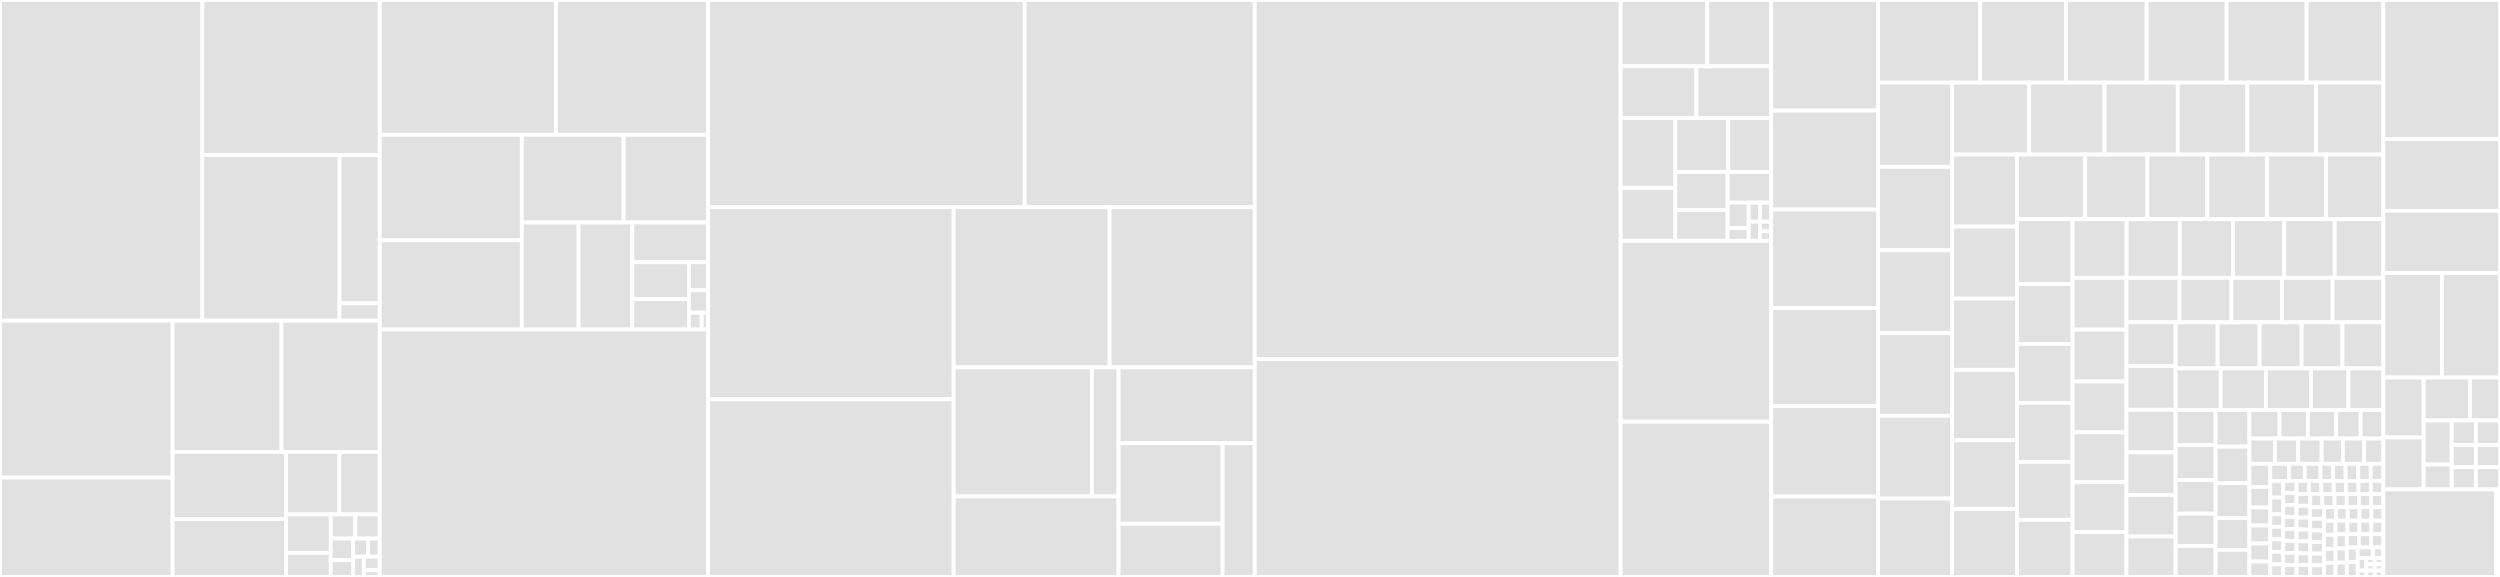 <svg baseProfile="full" width="650" height="150" viewBox="0 0 650 150" version="1.1"
xmlns="http://www.w3.org/2000/svg" xmlns:ev="http://www.w3.org/2001/xml-events"
xmlns:xlink="http://www.w3.org/1999/xlink">

<rect x="0" y="0" width="650" height="150" fill="#333333" stroke="none"/>

<style>rect.s{mask:url(#mask);}</style>
<defs>
  <pattern id="white" width="4" height="4" patternUnits="userSpaceOnUse" patternTransform="rotate(45)">
    <rect width="2" height="2" transform="translate(0,0)" fill="white"></rect>
  </pattern>
  <mask id="mask">
    <rect x="0" y="0" width="100%" height="100%" fill="url(#white)"></rect>
  </mask>
</defs>

<rect x="0" y="0" width="52.613" height="83.386" fill="#e1e1e1" stroke="white" stroke-width="1" class=" tooltipped" data-content="include/boost/multiprecision/detail/default_ops.hpp"><title>include/boost/multiprecision/detail/default_ops.hpp</title></rect>
<rect x="52.613" y="0" width="46.124" height="40.315" fill="#e1e1e1" stroke="white" stroke-width="1" class=" tooltipped" data-content="include/boost/multiprecision/detail/functions/trig.hpp"><title>include/boost/multiprecision/detail/functions/trig.hpp</title></rect>
<rect x="52.613" y="40.315" width="35.668" height="43.071" fill="#e1e1e1" stroke="white" stroke-width="1" class=" tooltipped" data-content="include/boost/multiprecision/detail/functions/pow.hpp"><title>include/boost/multiprecision/detail/functions/pow.hpp</title></rect>
<rect x="88.281" y="40.315" width="10.456" height="38.556" fill="#e1e1e1" stroke="white" stroke-width="1" class=" tooltipped" data-content="include/boost/multiprecision/detail/functions/constants.hpp"><title>include/boost/multiprecision/detail/functions/constants.hpp</title></rect>
<rect x="88.281" y="78.871" width="10.456" height="4.516" fill="#e1e1e1" stroke="white" stroke-width="1" class=" tooltipped" data-content="include/boost/multiprecision/detail/functions/trunc.hpp"><title>include/boost/multiprecision/detail/functions/trunc.hpp</title></rect>
<rect x="0" y="83.386" width="44.871" height="40.794" fill="#e1e1e1" stroke="white" stroke-width="1" class=" tooltipped" data-content="include/boost/multiprecision/detail/et_ops.hpp"><title>include/boost/multiprecision/detail/et_ops.hpp</title></rect>
<rect x="0" y="124.18" width="44.871" height="25.82" fill="#e1e1e1" stroke="white" stroke-width="1" class=" tooltipped" data-content="include/boost/multiprecision/detail/number_compare.hpp"><title>include/boost/multiprecision/detail/number_compare.hpp</title></rect>
<rect x="44.871" y="83.386" width="28.317" height="34.116" fill="#e1e1e1" stroke="white" stroke-width="1" class=" tooltipped" data-content="include/boost/multiprecision/detail/no_et_ops.hpp"><title>include/boost/multiprecision/detail/no_et_ops.hpp</title></rect>
<rect x="73.188" y="83.386" width="25.549" height="34.116" fill="#e1e1e1" stroke="white" stroke-width="1" class=" tooltipped" data-content="include/boost/multiprecision/detail/generic_interconvert.hpp"><title>include/boost/multiprecision/detail/generic_interconvert.hpp</title></rect>
<rect x="44.871" y="117.502" width="29.504" height="17.48" fill="#e1e1e1" stroke="white" stroke-width="1" class=" tooltipped" data-content="include/boost/multiprecision/detail/number_base.hpp"><title>include/boost/multiprecision/detail/number_base.hpp</title></rect>
<rect x="44.871" y="134.982" width="29.504" height="15.018" fill="#e1e1e1" stroke="white" stroke-width="1" class=" tooltipped" data-content="include/boost/multiprecision/detail/integer_ops.hpp"><title>include/boost/multiprecision/detail/integer_ops.hpp</title></rect>
<rect x="74.374" y="117.502" width="13.858" height="16.249" fill="#e1e1e1" stroke="white" stroke-width="1" class=" tooltipped" data-content="include/boost/multiprecision/detail/precision.hpp"><title>include/boost/multiprecision/detail/precision.hpp</title></rect>
<rect x="88.232" y="117.502" width="10.505" height="16.249" fill="#e1e1e1" stroke="white" stroke-width="1" class=" tooltipped" data-content="include/boost/multiprecision/detail/uniform_int_distribution.hpp"><title>include/boost/multiprecision/detail/uniform_int_distribution.hpp</title></rect>
<rect x="74.374" y="133.751" width="11.623" height="9.999" fill="#e1e1e1" stroke="white" stroke-width="1" class=" tooltipped" data-content="include/boost/multiprecision/detail/bitscan.hpp"><title>include/boost/multiprecision/detail/bitscan.hpp</title></rect>
<rect x="74.374" y="143.75" width="11.623" height="6.25" fill="#e1e1e1" stroke="white" stroke-width="1" class=" tooltipped" data-content="include/boost/multiprecision/detail/constexpr.hpp"><title>include/boost/multiprecision/detail/constexpr.hpp</title></rect>
<rect x="85.997" y="133.751" width="6.37" height="6.271" fill="#e1e1e1" stroke="white" stroke-width="1" class=" tooltipped" data-content="include/boost/multiprecision/detail/float_string_cvt.hpp"><title>include/boost/multiprecision/detail/float_string_cvt.hpp</title></rect>
<rect x="92.367" y="133.751" width="6.37" height="6.271" fill="#e1e1e1" stroke="white" stroke-width="1" class=" tooltipped" data-content="include/boost/multiprecision/detail/hash.hpp"><title>include/boost/multiprecision/detail/hash.hpp</title></rect>
<rect x="85.997" y="140.023" width="5.824" height="5.612" fill="#e1e1e1" stroke="white" stroke-width="1" class=" tooltipped" data-content="include/boost/multiprecision/detail/dynamic_array.hpp"><title>include/boost/multiprecision/detail/dynamic_array.hpp</title></rect>
<rect x="85.997" y="145.635" width="5.824" height="4.365" fill="#e1e1e1" stroke="white" stroke-width="1" class=" tooltipped" data-content="include/boost/multiprecision/detail/static_array.hpp"><title>include/boost/multiprecision/detail/static_array.hpp</title></rect>
<rect x="91.821" y="140.023" width="3.842" height="4.726" fill="#e1e1e1" stroke="white" stroke-width="1" class=" tooltipped" data-content="include/boost/multiprecision/detail/empty_value.hpp"><title>include/boost/multiprecision/detail/empty_value.hpp</title></rect>
<rect x="95.663" y="140.023" width="3.074" height="4.726" fill="#e1e1e1" stroke="white" stroke-width="1" class=" tooltipped" data-content="include/boost/multiprecision/detail/digits.hpp"><title>include/boost/multiprecision/detail/digits.hpp</title></rect>
<rect x="91.821" y="144.749" width="2.766" height="5.251" fill="#e1e1e1" stroke="white" stroke-width="1" class=" tooltipped" data-content="include/boost/multiprecision/detail/string_helpers.hpp"><title>include/boost/multiprecision/detail/string_helpers.hpp</title></rect>
<rect x="94.588" y="144.749" width="4.15" height="3.501" fill="#e1e1e1" stroke="white" stroke-width="1" class=" tooltipped" data-content="include/boost/multiprecision/detail/tables.hpp"><title>include/boost/multiprecision/detail/tables.hpp</title></rect>
<rect x="94.588" y="148.25" width="4.15" height="1.75" fill="#e1e1e1" stroke="white" stroke-width="1" class=" tooltipped" data-content="include/boost/multiprecision/detail/fpclassify.hpp"><title>include/boost/multiprecision/detail/fpclassify.hpp</title></rect>
<rect x="98.737" y="0" width="45.794" height="35.054" fill="#e1e1e1" stroke="white" stroke-width="1" class=" tooltipped" data-content="include/boost/multiprecision/cpp_int/misc.hpp"><title>include/boost/multiprecision/cpp_int/misc.hpp</title></rect>
<rect x="144.532" y="0" width="39.578" height="35.054" fill="#e1e1e1" stroke="white" stroke-width="1" class=" tooltipped" data-content="include/boost/multiprecision/cpp_int/bitwise.hpp"><title>include/boost/multiprecision/cpp_int/bitwise.hpp</title></rect>
<rect x="98.737" y="35.054" width="36.947" height="27.425" fill="#e1e1e1" stroke="white" stroke-width="1" class=" tooltipped" data-content="include/boost/multiprecision/cpp_int/divide.hpp"><title>include/boost/multiprecision/cpp_int/divide.hpp</title></rect>
<rect x="98.737" y="62.479" width="36.947" height="23.199" fill="#e1e1e1" stroke="white" stroke-width="1" class=" tooltipped" data-content="include/boost/multiprecision/cpp_int/multiply.hpp"><title>include/boost/multiprecision/cpp_int/multiply.hpp</title></rect>
<rect x="135.684" y="35.054" width="26.443" height="22.8" fill="#e1e1e1" stroke="white" stroke-width="1" class=" tooltipped" data-content="include/boost/multiprecision/cpp_int/add_unsigned.hpp"><title>include/boost/multiprecision/cpp_int/add_unsigned.hpp</title></rect>
<rect x="162.127" y="35.054" width="21.983" height="22.8" fill="#e1e1e1" stroke="white" stroke-width="1" class=" tooltipped" data-content="include/boost/multiprecision/cpp_int/add.hpp"><title>include/boost/multiprecision/cpp_int/add.hpp</title></rect>
<rect x="135.684" y="57.853" width="14.75" height="27.824" fill="#e1e1e1" stroke="white" stroke-width="1" class=" tooltipped" data-content="include/boost/multiprecision/cpp_int/import_export.hpp"><title>include/boost/multiprecision/cpp_int/import_export.hpp</title></rect>
<rect x="150.434" y="57.853" width="13.966" height="27.824" fill="#e1e1e1" stroke="white" stroke-width="1" class=" tooltipped" data-content="include/boost/multiprecision/cpp_int/comparison.hpp"><title>include/boost/multiprecision/cpp_int/comparison.hpp</title></rect>
<rect x="164.4" y="57.853" width="19.71" height="10.319" fill="#e1e1e1" stroke="white" stroke-width="1" class=" tooltipped" data-content="include/boost/multiprecision/cpp_int/serialize.hpp"><title>include/boost/multiprecision/cpp_int/serialize.hpp</title></rect>
<rect x="164.4" y="68.172" width="14.73" height="9.616" fill="#e1e1e1" stroke="white" stroke-width="1" class=" tooltipped" data-content="include/boost/multiprecision/cpp_int/checked.hpp"><title>include/boost/multiprecision/cpp_int/checked.hpp</title></rect>
<rect x="164.4" y="77.788" width="14.73" height="7.89" fill="#e1e1e1" stroke="white" stroke-width="1" class=" tooltipped" data-content="include/boost/multiprecision/cpp_int/limits.hpp"><title>include/boost/multiprecision/cpp_int/limits.hpp</title></rect>
<rect x="179.13" y="68.172" width="4.979" height="7.294" fill="#e1e1e1" stroke="white" stroke-width="1" class=" tooltipped" data-content="include/boost/multiprecision/cpp_int/cpp_int_config.hpp"><title>include/boost/multiprecision/cpp_int/cpp_int_config.hpp</title></rect>
<rect x="179.13" y="75.466" width="4.979" height="5.835" fill="#e1e1e1" stroke="white" stroke-width="1" class=" tooltipped" data-content="include/boost/multiprecision/cpp_int/intel_intrinsics.hpp"><title>include/boost/multiprecision/cpp_int/intel_intrinsics.hpp</title></rect>
<rect x="179.13" y="81.301" width="3.319" height="4.376" fill="#e1e1e1" stroke="white" stroke-width="1" class=" tooltipped" data-content="include/boost/multiprecision/cpp_int/literals.hpp"><title>include/boost/multiprecision/cpp_int/literals.hpp</title></rect>
<rect x="182.45" y="81.301" width="1.66" height="4.376" fill="#e1e1e1" stroke="white" stroke-width="1" class=" tooltipped" data-content="include/boost/multiprecision/cpp_int/value_pack.hpp"><title>include/boost/multiprecision/cpp_int/value_pack.hpp</title></rect>
<rect x="98.737" y="85.678" width="85.372" height="64.322" fill="#e1e1e1" stroke="white" stroke-width="1" class=" tooltipped" data-content="include/boost/multiprecision/gmp.hpp"><title>include/boost/multiprecision/gmp.hpp</title></rect>
<rect x="184.109" y="0" width="82.322" height="53.867" fill="#e1e1e1" stroke="white" stroke-width="1" class=" tooltipped" data-content="include/boost/multiprecision/cpp_dec_float.hpp"><title>include/boost/multiprecision/cpp_dec_float.hpp</title></rect>
<rect x="266.432" y="0" width="59.803" height="53.867" fill="#e1e1e1" stroke="white" stroke-width="1" class=" tooltipped" data-content="include/boost/multiprecision/cpp_int.hpp"><title>include/boost/multiprecision/cpp_int.hpp</title></rect>
<rect x="184.109" y="53.867" width="63.847" height="49.944" fill="#e1e1e1" stroke="white" stroke-width="1" class=" tooltipped" data-content="include/boost/multiprecision/cpp_bin_float.hpp"><title>include/boost/multiprecision/cpp_bin_float.hpp</title></rect>
<rect x="184.109" y="103.811" width="63.847" height="46.189" fill="#e1e1e1" stroke="white" stroke-width="1" class=" tooltipped" data-content="include/boost/multiprecision/number.hpp"><title>include/boost/multiprecision/number.hpp</title></rect>
<rect x="247.956" y="53.867" width="40.534" height="41.664" fill="#e1e1e1" stroke="white" stroke-width="1" class=" tooltipped" data-content="include/boost/multiprecision/rational_adaptor.hpp"><title>include/boost/multiprecision/rational_adaptor.hpp</title></rect>
<rect x="288.49" y="53.867" width="37.745" height="41.664" fill="#e1e1e1" stroke="white" stroke-width="1" class=" tooltipped" data-content="include/boost/multiprecision/complex_adaptor.hpp"><title>include/boost/multiprecision/complex_adaptor.hpp</title></rect>
<rect x="247.956" y="95.531" width="35.944" height="33.546" fill="#e1e1e1" stroke="white" stroke-width="1" class=" tooltipped" data-content="include/boost/multiprecision/cpp_bin_float/io.hpp"><title>include/boost/multiprecision/cpp_bin_float/io.hpp</title></rect>
<rect x="283.9" y="95.531" width="6.929" height="33.546" fill="#e1e1e1" stroke="white" stroke-width="1" class=" tooltipped" data-content="include/boost/multiprecision/cpp_bin_float/transcendental.hpp"><title>include/boost/multiprecision/cpp_bin_float/transcendental.hpp</title></rect>
<rect x="247.956" y="129.076" width="42.873" height="20.924" fill="#e1e1e1" stroke="white" stroke-width="1" class=" tooltipped" data-content="include/boost/multiprecision/logged_adaptor.hpp"><title>include/boost/multiprecision/logged_adaptor.hpp</title></rect>
<rect x="290.829" y="95.531" width="35.405" height="19.695" fill="#e1e1e1" stroke="white" stroke-width="1" class=" tooltipped" data-content="include/boost/multiprecision/debug_adaptor.hpp"><title>include/boost/multiprecision/debug_adaptor.hpp</title></rect>
<rect x="290.829" y="115.226" width="27.05" height="20.945" fill="#e1e1e1" stroke="white" stroke-width="1" class=" tooltipped" data-content="include/boost/multiprecision/integer.hpp"><title>include/boost/multiprecision/integer.hpp</title></rect>
<rect x="290.829" y="136.171" width="27.05" height="13.829" fill="#e1e1e1" stroke="white" stroke-width="1" class=" tooltipped" data-content="include/boost/multiprecision/concepts/mp_number_archetypes.hpp"><title>include/boost/multiprecision/concepts/mp_number_archetypes.hpp</title></rect>
<rect x="317.88" y="115.226" width="8.355" height="34.774" fill="#e1e1e1" stroke="white" stroke-width="1" class=" tooltipped" data-content="include/boost/multiprecision/miller_rabin.hpp"><title>include/boost/multiprecision/miller_rabin.hpp</title></rect>
<rect x="326.235" y="0" width="95.13" height="93.383" fill="#e1e1e1" stroke="white" stroke-width="1" class=" tooltipped" data-content="test/test_arithmetic.hpp"><title>test/test_arithmetic.hpp</title></rect>
<rect x="326.235" y="93.383" width="95.13" height="56.617" fill="#e1e1e1" stroke="white" stroke-width="1" class=" tooltipped" data-content="test/test_sf_import_c99.cpp"><title>test/test_sf_import_c99.cpp</title></rect>
<rect x="421.364" y="0" width="22.522" height="17.254" fill="#e1e1e1" stroke="white" stroke-width="1" class=" tooltipped" data-content="test/ublas_interop/test11.cpp"><title>test/ublas_interop/test11.cpp</title></rect>
<rect x="443.887" y="0" width="16.629" height="17.254" fill="#e1e1e1" stroke="white" stroke-width="1" class=" tooltipped" data-content="test/ublas_interop/test63.cpp"><title>test/ublas_interop/test63.cpp</title></rect>
<rect x="421.364" y="17.254" width="19.711" height="13.451" fill="#e1e1e1" stroke="white" stroke-width="1" class=" tooltipped" data-content="test/ublas_interop/test23.cpp"><title>test/ublas_interop/test23.cpp</title></rect>
<rect x="441.075" y="17.254" width="19.441" height="13.451" fill="#e1e1e1" stroke="white" stroke-width="1" class=" tooltipped" data-content="test/ublas_interop/test43.cpp"><title>test/ublas_interop/test43.cpp</title></rect>
<rect x="421.364" y="30.705" width="14.226" height="18.125" fill="#e1e1e1" stroke="white" stroke-width="1" class=" tooltipped" data-content="test/ublas_interop/test53.cpp"><title>test/ublas_interop/test53.cpp</title></rect>
<rect x="421.364" y="48.83" width="14.226" height="13.786" fill="#e1e1e1" stroke="white" stroke-width="1" class=" tooltipped" data-content="test/ublas_interop/test22.cpp"><title>test/ublas_interop/test22.cpp</title></rect>
<rect x="435.591" y="30.705" width="13.76" height="13.988" fill="#e1e1e1" stroke="white" stroke-width="1" class=" tooltipped" data-content="test/ublas_interop/test62.cpp"><title>test/ublas_interop/test62.cpp</title></rect>
<rect x="449.351" y="30.705" width="11.164" height="13.988" fill="#e1e1e1" stroke="white" stroke-width="1" class=" tooltipped" data-content="test/ublas_interop/test52.cpp"><title>test/ublas_interop/test52.cpp</title></rect>
<rect x="435.591" y="44.693" width="13.577" height="9.898" fill="#e1e1e1" stroke="white" stroke-width="1" class=" tooltipped" data-content="test/ublas_interop/test21.cpp"><title>test/ublas_interop/test21.cpp</title></rect>
<rect x="435.591" y="54.591" width="13.577" height="8.025" fill="#e1e1e1" stroke="white" stroke-width="1" class=" tooltipped" data-content="test/ublas_interop/common/init.hpp"><title>test/ublas_interop/common/init.hpp</title></rect>
<rect x="449.168" y="44.693" width="11.348" height="8.001" fill="#e1e1e1" stroke="white" stroke-width="1" class=" tooltipped" data-content="test/ublas_interop/test42.cpp"><title>test/ublas_interop/test42.cpp</title></rect>
<rect x="449.168" y="52.695" width="5.491" height="6.614" fill="#e1e1e1" stroke="white" stroke-width="1" class=" tooltipped" data-content="test/ublas_interop/test2.cpp"><title>test/ublas_interop/test2.cpp</title></rect>
<rect x="449.168" y="59.309" width="5.491" height="3.307" fill="#e1e1e1" stroke="white" stroke-width="1" class=" tooltipped" data-content="test/ublas_interop/test1.cpp"><title>test/ublas_interop/test1.cpp</title></rect>
<rect x="454.659" y="52.695" width="2.928" height="4.961" fill="#e1e1e1" stroke="white" stroke-width="1" class=" tooltipped" data-content="test/ublas_interop/test4.cpp"><title>test/ublas_interop/test4.cpp</title></rect>
<rect x="457.587" y="52.695" width="2.928" height="4.961" fill="#e1e1e1" stroke="white" stroke-width="1" class=" tooltipped" data-content="test/ublas_interop/test5.cpp"><title>test/ublas_interop/test5.cpp</title></rect>
<rect x="454.659" y="57.655" width="2.928" height="4.961" fill="#e1e1e1" stroke="white" stroke-width="1" class=" tooltipped" data-content="test/ublas_interop/test6.cpp"><title>test/ublas_interop/test6.cpp</title></rect>
<rect x="457.587" y="57.655" width="2.928" height="2.48" fill="#e1e1e1" stroke="white" stroke-width="1" class=" tooltipped" data-content="test/ublas_interop/test12.cpp"><title>test/ublas_interop/test12.cpp</title></rect>
<rect x="457.587" y="60.136" width="2.928" height="2.48" fill="#e1e1e1" stroke="white" stroke-width="1" class=" tooltipped" data-content="test/ublas_interop/test13.cpp"><title>test/ublas_interop/test13.cpp</title></rect>
<rect x="421.364" y="62.616" width="39.151" height="47.032" fill="#e1e1e1" stroke="white" stroke-width="1" class=" tooltipped" data-content="test/test_cpp_int.cpp"><title>test/test_cpp_int.cpp</title></rect>
<rect x="421.364" y="109.647" width="39.151" height="40.353" fill="#e1e1e1" stroke="white" stroke-width="1" class=" tooltipped" data-content="test/test_cpp_rational.cpp"><title>test/test_cpp_rational.cpp</title></rect>
<rect x="460.516" y="0" width="27.796" height="28.746" fill="#e1e1e1" stroke="white" stroke-width="1" class=" tooltipped" data-content="test/test_round.cpp"><title>test/test_round.cpp</title></rect>
<rect x="460.516" y="28.746" width="27.796" height="25.74" fill="#e1e1e1" stroke="white" stroke-width="1" class=" tooltipped" data-content="test/test_fpclassify.cpp"><title>test/test_fpclassify.cpp</title></rect>
<rect x="460.516" y="54.486" width="27.796" height="25.61" fill="#e1e1e1" stroke="white" stroke-width="1" class=" tooltipped" data-content="test/test_mixed.hpp"><title>test/test_mixed.hpp</title></rect>
<rect x="460.516" y="80.096" width="27.796" height="25.479" fill="#e1e1e1" stroke="white" stroke-width="1" class=" tooltipped" data-content="test/test_signed_zero.cpp"><title>test/test_signed_zero.cpp</title></rect>
<rect x="460.516" y="105.575" width="27.796" height="23.519" fill="#e1e1e1" stroke="white" stroke-width="1" class=" tooltipped" data-content="test/constexpr_arithmetric_test.hpp"><title>test/constexpr_arithmetric_test.hpp</title></rect>
<rect x="460.516" y="129.094" width="27.796" height="20.906" fill="#e1e1e1" stroke="white" stroke-width="1" class=" tooltipped" data-content="test/test_preserve_all_precision.cpp"><title>test/test_preserve_all_precision.cpp</title></rect>
<rect x="488.311" y="0" width="26.541" height="21.484" fill="#e1e1e1" stroke="white" stroke-width="1" class=" tooltipped" data-content="test/test_cpp_bin_float_conv.cpp"><title>test/test_cpp_bin_float_conv.cpp</title></rect>
<rect x="514.852" y="0" width="22.314" height="21.484" fill="#e1e1e1" stroke="white" stroke-width="1" class=" tooltipped" data-content="test/test_move.cpp"><title>test/test_move.cpp</title></rect>
<rect x="537.166" y="0" width="20.962" height="21.484" fill="#e1e1e1" stroke="white" stroke-width="1" class=" tooltipped" data-content="test/test_preserve_related_precision.cpp"><title>test/test_preserve_related_precision.cpp</title></rect>
<rect x="558.128" y="0" width="20.793" height="21.484" fill="#e1e1e1" stroke="white" stroke-width="1" class=" tooltipped" data-content="test/test_preserve_component_precision.cpp"><title>test/test_preserve_component_precision.cpp</title></rect>
<rect x="578.921" y="0" width="20.793" height="21.484" fill="#e1e1e1" stroke="white" stroke-width="1" class=" tooltipped" data-content="test/test_preserve_source_precision.cpp"><title>test/test_preserve_source_precision.cpp</title></rect>
<rect x="599.714" y="0" width="19.948" height="21.484" fill="#e1e1e1" stroke="white" stroke-width="1" class=" tooltipped" data-content="test/test_mixed_move_cpp_int.cpp"><title>test/test_mixed_move_cpp_int.cpp</title></rect>
<rect x="488.311" y="21.484" width="19.245" height="21.891" fill="#e1e1e1" stroke="white" stroke-width="1" class=" tooltipped" data-content="test/test_complex.cpp"><title>test/test_complex.cpp</title></rect>
<rect x="488.311" y="43.375" width="19.245" height="21.702" fill="#e1e1e1" stroke="white" stroke-width="1" class=" tooltipped" data-content="test/test_cpp_bin_float_io.cpp"><title>test/test_cpp_bin_float_io.cpp</title></rect>
<rect x="488.311" y="65.077" width="19.245" height="21.514" fill="#e1e1e1" stroke="white" stroke-width="1" class=" tooltipped" data-content="test/test_float_io.cpp"><title>test/test_float_io.cpp</title></rect>
<rect x="488.311" y="86.591" width="19.245" height="21.514" fill="#e1e1e1" stroke="white" stroke-width="1" class=" tooltipped" data-content="test/test_gmp_conversions.cpp"><title>test/test_gmp_conversions.cpp</title></rect>
<rect x="488.311" y="108.105" width="19.245" height="21.514" fill="#e1e1e1" stroke="white" stroke-width="1" class=" tooltipped" data-content="test/test_numeric_limits.cpp"><title>test/test_numeric_limits.cpp</title></rect>
<rect x="488.311" y="129.619" width="19.245" height="20.381" fill="#e1e1e1" stroke="white" stroke-width="1" class=" tooltipped" data-content="test/constexpr_test_cpp_int_5.cpp"><title>test/constexpr_test_cpp_int_5.cpp</title></rect>
<rect x="507.556" y="21.484" width="20.012" height="18.693" fill="#e1e1e1" stroke="white" stroke-width="1" class=" tooltipped" data-content="test/test_preserve_target_precision.cpp"><title>test/test_preserve_target_precision.cpp</title></rect>
<rect x="527.568" y="21.484" width="19.623" height="18.693" fill="#e1e1e1" stroke="white" stroke-width="1" class=" tooltipped" data-content="test/test_assume_uniform_precision.cpp"><title>test/test_assume_uniform_precision.cpp</title></rect>
<rect x="547.191" y="21.484" width="19.041" height="18.693" fill="#e1e1e1" stroke="white" stroke-width="1" class=" tooltipped" data-content="test/test_atan.cpp"><title>test/test_atan.cpp</title></rect>
<rect x="566.232" y="21.484" width="18.069" height="18.693" fill="#e1e1e1" stroke="white" stroke-width="1" class=" tooltipped" data-content="test/test_checked_cpp_int.cpp"><title>test/test_checked_cpp_int.cpp</title></rect>
<rect x="584.301" y="21.484" width="17.875" height="18.693" fill="#e1e1e1" stroke="white" stroke-width="1" class=" tooltipped" data-content="test/test_convert_from_cpp_int.cpp"><title>test/test_convert_from_cpp_int.cpp</title></rect>
<rect x="602.176" y="21.484" width="17.486" height="18.693" fill="#e1e1e1" stroke="white" stroke-width="1" class=" tooltipped" data-content="test/test_cos.cpp"><title>test/test_cos.cpp</title></rect>
<rect x="507.556" y="40.177" width="16.866" height="18.735" fill="#e1e1e1" stroke="white" stroke-width="1" class=" tooltipped" data-content="test/test_cpp_int_import_export.cpp"><title>test/test_cpp_int_import_export.cpp</title></rect>
<rect x="507.556" y="58.911" width="16.866" height="18.735" fill="#e1e1e1" stroke="white" stroke-width="1" class=" tooltipped" data-content="test/test_rat_float_interconv.cpp"><title>test/test_rat_float_interconv.cpp</title></rect>
<rect x="507.556" y="77.646" width="16.866" height="18.519" fill="#e1e1e1" stroke="white" stroke-width="1" class=" tooltipped" data-content="test/test_cpp_int_karatsuba.cpp"><title>test/test_cpp_int_karatsuba.cpp</title></rect>
<rect x="507.556" y="96.165" width="16.866" height="18.304" fill="#e1e1e1" stroke="white" stroke-width="1" class=" tooltipped" data-content="test/test_sin.cpp"><title>test/test_sin.cpp</title></rect>
<rect x="507.556" y="114.469" width="16.866" height="17.873" fill="#e1e1e1" stroke="white" stroke-width="1" class=" tooltipped" data-content="test/test_cpp_int_deserial.cpp"><title>test/test_cpp_int_deserial.cpp</title></rect>
<rect x="507.556" y="132.342" width="16.866" height="17.658" fill="#e1e1e1" stroke="white" stroke-width="1" class=" tooltipped" data-content="test/test_convert_from_cpp_rational.cpp"><title>test/test_convert_from_cpp_rational.cpp</title></rect>
<rect x="524.421" y="40.177" width="17.709" height="16.817" fill="#e1e1e1" stroke="white" stroke-width="1" class=" tooltipped" data-content="test/test_convert_from_gmp_rational.cpp"><title>test/test_convert_from_gmp_rational.cpp</title></rect>
<rect x="542.131" y="40.177" width="16.197" height="16.817" fill="#e1e1e1" stroke="white" stroke-width="1" class=" tooltipped" data-content="test/test_convert_from_mpz_int.cpp"><title>test/test_convert_from_mpz_int.cpp</title></rect>
<rect x="558.328" y="40.177" width="15.549" height="16.817" fill="#e1e1e1" stroke="white" stroke-width="1" class=" tooltipped" data-content="test/test_convert_from_cpp_bin_float.cpp"><title>test/test_convert_from_cpp_bin_float.cpp</title></rect>
<rect x="573.878" y="40.177" width="15.549" height="16.817" fill="#e1e1e1" stroke="white" stroke-width="1" class=" tooltipped" data-content="test/test_convert_from_cpp_dec_float.cpp"><title>test/test_convert_from_cpp_dec_float.cpp</title></rect>
<rect x="589.427" y="40.177" width="15.334" height="16.817" fill="#e1e1e1" stroke="white" stroke-width="1" class=" tooltipped" data-content="test/test_convert_from_mpf_float.cpp"><title>test/test_convert_from_mpf_float.cpp</title></rect>
<rect x="604.761" y="40.177" width="14.902" height="16.817" fill="#e1e1e1" stroke="white" stroke-width="1" class=" tooltipped" data-content="test/test_exp.cpp"><title>test/test_exp.cpp</title></rect>
<rect x="524.421" y="56.993" width="14.448" height="16.842" fill="#e1e1e1" stroke="white" stroke-width="1" class=" tooltipped" data-content="test/test_mpf_precisions.cpp"><title>test/test_mpf_precisions.cpp</title></rect>
<rect x="524.421" y="73.835" width="14.448" height="15.585" fill="#e1e1e1" stroke="white" stroke-width="1" class=" tooltipped" data-content="test/test_cpp_int_serial.cpp"><title>test/test_cpp_int_serial.cpp</title></rect>
<rect x="524.421" y="89.42" width="14.448" height="15.334" fill="#e1e1e1" stroke="white" stroke-width="1" class=" tooltipped" data-content="test/test_checked_mixed_cpp_int.cpp"><title>test/test_checked_mixed_cpp_int.cpp</title></rect>
<rect x="524.421" y="104.753" width="14.448" height="15.334" fill="#e1e1e1" stroke="white" stroke-width="1" class=" tooltipped" data-content="test/test_complex_signed_zero.cpp"><title>test/test_complex_signed_zero.cpp</title></rect>
<rect x="524.421" y="120.087" width="14.448" height="15.082" fill="#e1e1e1" stroke="white" stroke-width="1" class=" tooltipped" data-content="test/test_adapt_serial.cpp"><title>test/test_adapt_serial.cpp</title></rect>
<rect x="524.421" y="135.169" width="14.448" height="14.831" fill="#e1e1e1" stroke="white" stroke-width="1" class=" tooltipped" data-content="test/test_test.cpp"><title>test/test_test.cpp</title></rect>
<rect x="538.87" y="56.993" width="14.061" height="15.239" fill="#e1e1e1" stroke="white" stroke-width="1" class=" tooltipped" data-content="test/test_float_serial.hpp"><title>test/test_float_serial.hpp</title></rect>
<rect x="552.931" y="56.993" width="13.823" height="15.239" fill="#e1e1e1" stroke="white" stroke-width="1" class=" tooltipped" data-content="test/issue_13301.cpp"><title>test/issue_13301.cpp</title></rect>
<rect x="566.754" y="56.993" width="13.823" height="15.239" fill="#e1e1e1" stroke="white" stroke-width="1" class=" tooltipped" data-content="test/test_mixed_cpp_int.cpp"><title>test/test_mixed_cpp_int.cpp</title></rect>
<rect x="580.577" y="56.993" width="13.346" height="15.239" fill="#e1e1e1" stroke="white" stroke-width="1" class=" tooltipped" data-content="test/test.hpp"><title>test/test.hpp</title></rect>
<rect x="593.923" y="56.993" width="13.108" height="15.239" fill="#e1e1e1" stroke="white" stroke-width="1" class=" tooltipped" data-content="test/test_int_sqrt.cpp"><title>test/test_int_sqrt.cpp</title></rect>
<rect x="607.031" y="56.993" width="12.631" height="15.239" fill="#e1e1e1" stroke="white" stroke-width="1" class=" tooltipped" data-content="test/test_log.cpp"><title>test/test_log.cpp</title></rect>
<rect x="538.87" y="72.232" width="14.01" height="13.48" fill="#e1e1e1" stroke="white" stroke-width="1" class=" tooltipped" data-content="test/test_int_io.cpp"><title>test/test_int_io.cpp</title></rect>
<rect x="538.87" y="85.712" width="14.01" height="13.48" fill="#e1e1e1" stroke="white" stroke-width="1" class=" tooltipped" data-content="test/test_cpp_rat_serial.cpp"><title>test/test_cpp_rat_serial.cpp</title></rect>
<rect x="538.87" y="99.192" width="14.01" height="13.221" fill="#e1e1e1" stroke="white" stroke-width="1" class=" tooltipped" data-content="test/test_sinh.cpp"><title>test/test_sinh.cpp</title></rect>
<rect x="538.87" y="112.412" width="14.01" height="12.961" fill="#e1e1e1" stroke="white" stroke-width="1" class=" tooltipped" data-content="test/test_generic_conv.cpp"><title>test/test_generic_conv.cpp</title></rect>
<rect x="538.87" y="125.374" width="14.01" height="12.961" fill="#e1e1e1" stroke="white" stroke-width="1" class=" tooltipped" data-content="test/test_native_integer.cpp"><title>test/test_native_integer.cpp</title></rect>
<rect x="538.87" y="138.335" width="14.01" height="11.665" fill="#e1e1e1" stroke="white" stroke-width="1" class=" tooltipped" data-content="test/test_pow.cpp"><title>test/test_pow.cpp</title></rect>
<rect x="552.88" y="72.232" width="13.795" height="11.584" fill="#e1e1e1" stroke="white" stroke-width="1" class=" tooltipped" data-content="test/test_fixed_zero_precision_io.cpp"><title>test/test_fixed_zero_precision_io.cpp</title></rect>
<rect x="566.675" y="72.232" width="13.482" height="11.584" fill="#e1e1e1" stroke="white" stroke-width="1" class=" tooltipped" data-content="test/test_gcd.cpp"><title>test/test_gcd.cpp</title></rect>
<rect x="580.157" y="72.232" width="13.168" height="11.584" fill="#e1e1e1" stroke="white" stroke-width="1" class=" tooltipped" data-content="test/test_convert_cpp_int_2_float.cpp"><title>test/test_convert_cpp_int_2_float.cpp</title></rect>
<rect x="593.325" y="72.232" width="13.168" height="11.584" fill="#e1e1e1" stroke="white" stroke-width="1" class=" tooltipped" data-content="test/test_acos.cpp"><title>test/test_acos.cpp</title></rect>
<rect x="606.494" y="72.232" width="13.168" height="11.584" fill="#e1e1e1" stroke="white" stroke-width="1" class=" tooltipped" data-content="test/test_asin.cpp"><title>test/test_asin.cpp</title></rect>
<rect x="552.88" y="83.816" width="12.786" height="11.362" fill="#e1e1e1" stroke="white" stroke-width="1" class=" tooltipped" data-content="test/git_issue_175.cpp"><title>test/git_issue_175.cpp</title></rect>
<rect x="552.88" y="95.178" width="12.786" height="11.362" fill="#e1e1e1" stroke="white" stroke-width="1" class=" tooltipped" data-content="test/git_issue_576.cpp"><title>test/git_issue_576.cpp</title></rect>
<rect x="552.88" y="106.54" width="12.786" height="11.078" fill="#e1e1e1" stroke="white" stroke-width="1" class=" tooltipped" data-content="test/git_issue_624.cpp"><title>test/git_issue_624.cpp</title></rect>
<rect x="552.88" y="117.618" width="12.786" height="11.078" fill="#e1e1e1" stroke="white" stroke-width="1" class=" tooltipped" data-content="test/test_cpp_int_conv.cpp"><title>test/test_cpp_int_conv.cpp</title></rect>
<rect x="552.88" y="128.696" width="12.786" height="10.794" fill="#e1e1e1" stroke="white" stroke-width="1" class=" tooltipped" data-content="test/test_rational_io.cpp"><title>test/test_rational_io.cpp</title></rect>
<rect x="552.88" y="139.49" width="12.786" height="10.51" fill="#e1e1e1" stroke="white" stroke-width="1" class=" tooltipped" data-content="test/test_trailing_io_delim.cpp"><title>test/test_trailing_io_delim.cpp</title></rect>
<rect x="565.666" y="83.816" width="10.921" height="11.972" fill="#e1e1e1" stroke="white" stroke-width="1" class=" tooltipped" data-content="test/test_cosh.cpp"><title>test/test_cosh.cpp</title></rect>
<rect x="576.586" y="83.816" width="10.921" height="11.972" fill="#e1e1e1" stroke="white" stroke-width="1" class=" tooltipped" data-content="test/test_roots_10k_digits.cpp"><title>test/test_roots_10k_digits.cpp</title></rect>
<rect x="587.507" y="83.816" width="10.921" height="11.972" fill="#e1e1e1" stroke="white" stroke-width="1" class=" tooltipped" data-content="test/test_tan.cpp"><title>test/test_tan.cpp</title></rect>
<rect x="598.428" y="83.816" width="10.617" height="11.972" fill="#e1e1e1" stroke="white" stroke-width="1" class=" tooltipped" data-content="test/test_sqrt.cpp"><title>test/test_sqrt.cpp</title></rect>
<rect x="609.045" y="83.816" width="10.617" height="11.972" fill="#e1e1e1" stroke="white" stroke-width="1" class=" tooltipped" data-content="test/constexpr_test_cpp_int.cpp"><title>test/constexpr_test_cpp_int.cpp</title></rect>
<rect x="565.666" y="95.788" width="11.738" height="10.829" fill="#e1e1e1" stroke="white" stroke-width="1" class=" tooltipped" data-content="test/constexpr_test_cpp_int_2.cpp"><title>test/constexpr_test_cpp_int_2.cpp</title></rect>
<rect x="577.404" y="95.788" width="11.738" height="10.829" fill="#e1e1e1" stroke="white" stroke-width="1" class=" tooltipped" data-content="test/constexpr_test_cpp_int_3.cpp"><title>test/constexpr_test_cpp_int_3.cpp</title></rect>
<rect x="589.142" y="95.788" width="11.738" height="10.829" fill="#e1e1e1" stroke="white" stroke-width="1" class=" tooltipped" data-content="test/constexpr_test_cpp_int_4.cpp"><title>test/constexpr_test_cpp_int_4.cpp</title></rect>
<rect x="600.881" y="95.788" width="9.726" height="10.829" fill="#e1e1e1" stroke="white" stroke-width="1" class=" tooltipped" data-content="test/test_tanh.cpp"><title>test/test_tanh.cpp</title></rect>
<rect x="610.607" y="95.788" width="9.055" height="10.829" fill="#e1e1e1" stroke="white" stroke-width="1" class=" tooltipped" data-content="test/test_unchecked_cpp_int.cpp"><title>test/test_unchecked_cpp_int.cpp</title></rect>
<rect x="565.666" y="106.617" width="10.381" height="9.096" fill="#e1e1e1" stroke="white" stroke-width="1" class=" tooltipped" data-content="test/test_cpp_int_left_shift.cpp"><title>test/test_cpp_int_left_shift.cpp</title></rect>
<rect x="565.666" y="115.713" width="10.381" height="9.096" fill="#e1e1e1" stroke="white" stroke-width="1" class=" tooltipped" data-content="test/git_issue_626.cpp"><title>test/git_issue_626.cpp</title></rect>
<rect x="565.666" y="124.81" width="10.381" height="8.747" fill="#e1e1e1" stroke="white" stroke-width="1" class=" tooltipped" data-content="test/git_issue_604.cpp"><title>test/git_issue_604.cpp</title></rect>
<rect x="565.666" y="133.556" width="10.381" height="8.397" fill="#e1e1e1" stroke="white" stroke-width="1" class=" tooltipped" data-content="test/test_hash.cpp"><title>test/test_hash.cpp</title></rect>
<rect x="565.666" y="141.953" width="10.381" height="8.047" fill="#e1e1e1" stroke="white" stroke-width="1" class=" tooltipped" data-content="test/bug12039.cpp"><title>test/bug12039.cpp</title></rect>
<rect x="576.046" y="106.617" width="8.79" height="9.503" fill="#e1e1e1" stroke="white" stroke-width="1" class=" tooltipped" data-content="test/git_issue_277.cpp"><title>test/git_issue_277.cpp</title></rect>
<rect x="576.046" y="116.12" width="8.79" height="9.503" fill="#e1e1e1" stroke="white" stroke-width="1" class=" tooltipped" data-content="test/test_miller_rabin.cpp"><title>test/test_miller_rabin.cpp</title></rect>
<rect x="576.046" y="125.623" width="8.79" height="9.09" fill="#e1e1e1" stroke="white" stroke-width="1" class=" tooltipped" data-content="test/issue_13148.cpp"><title>test/issue_13148.cpp</title></rect>
<rect x="576.046" y="134.713" width="8.79" height="8.263" fill="#e1e1e1" stroke="white" stroke-width="1" class=" tooltipped" data-content="test/git_issue_313.cpp"><title>test/git_issue_313.cpp</title></rect>
<rect x="576.046" y="142.976" width="8.79" height="7.024" fill="#e1e1e1" stroke="white" stroke-width="1" class=" tooltipped" data-content="test/test_constants.cpp"><title>test/test_constants.cpp</title></rect>
<rect x="584.837" y="106.617" width="7.848" height="7.404" fill="#e1e1e1" stroke="white" stroke-width="1" class=" tooltipped" data-content="test/test_cpp_dec_float_round.cpp"><title>test/test_cpp_dec_float_round.cpp</title></rect>
<rect x="592.685" y="106.617" width="7.358" height="7.404" fill="#e1e1e1" stroke="white" stroke-width="1" class=" tooltipped" data-content="test/git_issue_426.cpp"><title>test/git_issue_426.cpp</title></rect>
<rect x="600.042" y="106.617" width="7.358" height="7.404" fill="#e1e1e1" stroke="white" stroke-width="1" class=" tooltipped" data-content="test/git_issue_488.cpp"><title>test/git_issue_488.cpp</title></rect>
<rect x="607.4" y="106.617" width="6.377" height="7.404" fill="#e1e1e1" stroke="white" stroke-width="1" class=" tooltipped" data-content="test/test_mixed_float.cpp"><title>test/test_mixed_float.cpp</title></rect>
<rect x="613.776" y="106.617" width="5.886" height="7.404" fill="#e1e1e1" stroke="white" stroke-width="1" class=" tooltipped" data-content="test/test_cpp_bin_float_tgamma.cpp"><title>test/test_cpp_bin_float_tgamma.cpp</title></rect>
<rect x="584.837" y="114.021" width="6.633" height="6.57" fill="#e1e1e1" stroke="white" stroke-width="1" class=" tooltipped" data-content="test/test_cpp_dec_float_tgamma.cpp"><title>test/test_cpp_dec_float_tgamma.cpp</title></rect>
<rect x="591.47" y="114.021" width="6.081" height="6.57" fill="#e1e1e1" stroke="white" stroke-width="1" class=" tooltipped" data-content="test/git_issue_370.cpp"><title>test/git_issue_370.cpp</title></rect>
<rect x="597.551" y="114.021" width="6.081" height="6.57" fill="#e1e1e1" stroke="white" stroke-width="1" class=" tooltipped" data-content="test/logged_adaptor_cpp_output_test.cpp"><title>test/logged_adaptor_cpp_output_test.cpp</title></rect>
<rect x="603.631" y="114.021" width="5.528" height="6.57" fill="#e1e1e1" stroke="white" stroke-width="1" class=" tooltipped" data-content="test/git_issue_540.cpp"><title>test/git_issue_540.cpp</title></rect>
<rect x="609.159" y="114.021" width="5.528" height="6.57" fill="#e1e1e1" stroke="white" stroke-width="1" class=" tooltipped" data-content="test/test_mixed_cpp_bin_float.cpp"><title>test/test_mixed_cpp_bin_float.cpp</title></rect>
<rect x="614.687" y="114.021" width="4.975" height="6.57" fill="#e1e1e1" stroke="white" stroke-width="1" class=" tooltipped" data-content="test/test_mixed_cpp_dec_float.cpp"><title>test/test_mixed_cpp_dec_float.cpp</title></rect>
<rect x="584.837" y="120.591" width="5.434" height="6.015" fill="#e1e1e1" stroke="white" stroke-width="1" class=" tooltipped" data-content="test/test_mixed_mpf_float.cpp"><title>test/test_mixed_mpf_float.cpp</title></rect>
<rect x="584.837" y="126.607" width="5.434" height="5.347" fill="#e1e1e1" stroke="white" stroke-width="1" class=" tooltipped" data-content="test/git_issue_506.cpp"><title>test/git_issue_506.cpp</title></rect>
<rect x="584.837" y="131.954" width="5.434" height="4.679" fill="#e1e1e1" stroke="white" stroke-width="1" class=" tooltipped" data-content="test/git_issue_167.cpp"><title>test/git_issue_167.cpp</title></rect>
<rect x="584.837" y="136.632" width="5.434" height="4.679" fill="#e1e1e1" stroke="white" stroke-width="1" class=" tooltipped" data-content="test/git_issue_573.cpp"><title>test/git_issue_573.cpp</title></rect>
<rect x="584.837" y="141.311" width="5.434" height="4.679" fill="#e1e1e1" stroke="white" stroke-width="1" class=" tooltipped" data-content="test/test_optional_compat.cpp"><title>test/test_optional_compat.cpp</title></rect>
<rect x="584.837" y="145.99" width="5.434" height="4.01" fill="#e1e1e1" stroke="white" stroke-width="1" class=" tooltipped" data-content="test/git_issue_526.cpp"><title>test/git_issue_526.cpp</title></rect>
<rect x="590.27" y="120.591" width="4.899" height="4.448" fill="#e1e1e1" stroke="white" stroke-width="1" class=" tooltipped" data-content="test/test_float_conversions.cpp"><title>test/test_float_conversions.cpp</title></rect>
<rect x="595.169" y="120.591" width="4.082" height="4.448" fill="#e1e1e1" stroke="white" stroke-width="1" class=" tooltipped" data-content="test/git_issue_509.cpp"><title>test/git_issue_509.cpp</title></rect>
<rect x="599.251" y="120.591" width="4.082" height="4.448" fill="#e1e1e1" stroke="white" stroke-width="1" class=" tooltipped" data-content="test/test_arithmetic_mpf.cpp"><title>test/test_arithmetic_mpf.cpp</title></rect>
<rect x="603.333" y="120.591" width="3.266" height="4.448" fill="#e1e1e1" stroke="white" stroke-width="1" class=" tooltipped" data-content="test/timer.hpp"><title>test/timer.hpp</title></rect>
<rect x="606.599" y="120.591" width="3.266" height="4.448" fill="#e1e1e1" stroke="white" stroke-width="1" class=" tooltipped" data-content="test/constexpr_test_cpp_int_7.cpp"><title>test/constexpr_test_cpp_int_7.cpp</title></rect>
<rect x="609.865" y="120.591" width="3.266" height="4.448" fill="#e1e1e1" stroke="white" stroke-width="1" class=" tooltipped" data-content="test/test_cpp_bin_float_serial.cpp"><title>test/test_cpp_bin_float_serial.cpp</title></rect>
<rect x="613.131" y="120.591" width="3.266" height="4.448" fill="#e1e1e1" stroke="white" stroke-width="1" class=" tooltipped" data-content="test/test_cpp_dec_float_serial.cpp"><title>test/test_cpp_dec_float_serial.cpp</title></rect>
<rect x="616.396" y="120.591" width="3.266" height="4.448" fill="#e1e1e1" stroke="white" stroke-width="1" class=" tooltipped" data-content="test/test_arithmetic_complex_adaptor.cpp"><title>test/test_arithmetic_complex_adaptor.cpp</title></rect>
<rect x="590.27" y="125.04" width="3.347" height="4.341" fill="#e1e1e1" stroke="white" stroke-width="1" class=" tooltipped" data-content="test/test_arithmetic_complex_adaptor_2.cpp"><title>test/test_arithmetic_complex_adaptor_2.cpp</title></rect>
<rect x="590.27" y="129.381" width="3.347" height="4.341" fill="#e1e1e1" stroke="white" stroke-width="1" class=" tooltipped" data-content="test/test_arithmetic_cpp_bin_float_6.cpp"><title>test/test_arithmetic_cpp_bin_float_6.cpp</title></rect>
<rect x="590.27" y="133.722" width="3.347" height="3.256" fill="#e1e1e1" stroke="white" stroke-width="1" class=" tooltipped" data-content="test/constexpr_test_cpp_int_6.cpp"><title>test/constexpr_test_cpp_int_6.cpp</title></rect>
<rect x="590.27" y="136.977" width="3.347" height="3.256" fill="#e1e1e1" stroke="white" stroke-width="1" class=" tooltipped" data-content="test/test_arithmetic_ab_1.cpp"><title>test/test_arithmetic_ab_1.cpp</title></rect>
<rect x="590.27" y="140.233" width="3.347" height="3.256" fill="#e1e1e1" stroke="white" stroke-width="1" class=" tooltipped" data-content="test/test_arithmetic_ab_2.cpp"><title>test/test_arithmetic_ab_2.cpp</title></rect>
<rect x="590.27" y="143.489" width="3.347" height="3.256" fill="#e1e1e1" stroke="white" stroke-width="1" class=" tooltipped" data-content="test/test_arithmetic_ab_3.cpp"><title>test/test_arithmetic_ab_3.cpp</title></rect>
<rect x="590.27" y="146.744" width="3.347" height="3.256" fill="#e1e1e1" stroke="white" stroke-width="1" class=" tooltipped" data-content="test/test_arithmetic_backend_concept.cpp"><title>test/test_arithmetic_backend_concept.cpp</title></rect>
<rect x="593.617" y="125.04" width="3.492" height="3.12" fill="#e1e1e1" stroke="white" stroke-width="1" class=" tooltipped" data-content="test/test_arithmetic_cpp_bin_float_1.cpp"><title>test/test_arithmetic_cpp_bin_float_1.cpp</title></rect>
<rect x="593.617" y="128.16" width="3.492" height="3.12" fill="#e1e1e1" stroke="white" stroke-width="1" class=" tooltipped" data-content="test/test_arithmetic_cpp_bin_float_2.cpp"><title>test/test_arithmetic_cpp_bin_float_2.cpp</title></rect>
<rect x="593.617" y="131.28" width="3.492" height="3.12" fill="#e1e1e1" stroke="white" stroke-width="1" class=" tooltipped" data-content="test/test_arithmetic_cpp_bin_float_2m.cpp"><title>test/test_arithmetic_cpp_bin_float_2m.cpp</title></rect>
<rect x="593.617" y="134.4" width="3.492" height="3.12" fill="#e1e1e1" stroke="white" stroke-width="1" class=" tooltipped" data-content="test/test_arithmetic_cpp_bin_float_3.cpp"><title>test/test_arithmetic_cpp_bin_float_3.cpp</title></rect>
<rect x="593.617" y="137.52" width="3.492" height="3.12" fill="#e1e1e1" stroke="white" stroke-width="1" class=" tooltipped" data-content="test/test_arithmetic_cpp_bin_float_4.cpp"><title>test/test_arithmetic_cpp_bin_float_4.cpp</title></rect>
<rect x="593.617" y="140.64" width="3.492" height="3.12" fill="#e1e1e1" stroke="white" stroke-width="1" class=" tooltipped" data-content="test/test_arithmetic_cpp_bin_float_5.cpp"><title>test/test_arithmetic_cpp_bin_float_5.cpp</title></rect>
<rect x="593.617" y="143.76" width="3.492" height="3.12" fill="#e1e1e1" stroke="white" stroke-width="1" class=" tooltipped" data-content="test/test_arithmetic_cpp_complex_dbg_adptr.cpp"><title>test/test_arithmetic_cpp_complex_dbg_adptr.cpp</title></rect>
<rect x="593.617" y="146.88" width="3.492" height="3.12" fill="#e1e1e1" stroke="white" stroke-width="1" class=" tooltipped" data-content="test/test_arithmetic_cpp_complex_logged_adptr.cpp"><title>test/test_arithmetic_cpp_complex_logged_adptr.cpp</title></rect>
<rect x="597.109" y="125.04" width="3.222" height="3.382" fill="#e1e1e1" stroke="white" stroke-width="1" class=" tooltipped" data-content="test/test_arithmetic_cpp_dec_float_1.cpp"><title>test/test_arithmetic_cpp_dec_float_1.cpp</title></rect>
<rect x="600.331" y="125.04" width="3.222" height="3.382" fill="#e1e1e1" stroke="white" stroke-width="1" class=" tooltipped" data-content="test/test_arithmetic_cpp_dec_float_2.cpp"><title>test/test_arithmetic_cpp_dec_float_2.cpp</title></rect>
<rect x="603.553" y="125.04" width="3.222" height="3.382" fill="#e1e1e1" stroke="white" stroke-width="1" class=" tooltipped" data-content="test/test_arithmetic_cpp_dec_float_3.cpp"><title>test/test_arithmetic_cpp_dec_float_3.cpp</title></rect>
<rect x="606.775" y="125.04" width="3.222" height="3.382" fill="#e1e1e1" stroke="white" stroke-width="1" class=" tooltipped" data-content="test/test_arithmetic_cpp_dec_float_3m.cpp"><title>test/test_arithmetic_cpp_dec_float_3m.cpp</title></rect>
<rect x="609.997" y="125.04" width="3.222" height="3.382" fill="#e1e1e1" stroke="white" stroke-width="1" class=" tooltipped" data-content="test/test_arithmetic_cpp_int_1.cpp"><title>test/test_arithmetic_cpp_int_1.cpp</title></rect>
<rect x="613.218" y="125.04" width="3.222" height="3.382" fill="#e1e1e1" stroke="white" stroke-width="1" class=" tooltipped" data-content="test/test_arithmetic_cpp_int_10.cpp"><title>test/test_arithmetic_cpp_int_10.cpp</title></rect>
<rect x="616.44" y="125.04" width="3.222" height="3.382" fill="#e1e1e1" stroke="white" stroke-width="1" class=" tooltipped" data-content="test/test_arithmetic_cpp_int_11.cpp"><title>test/test_arithmetic_cpp_int_11.cpp</title></rect>
<rect x="597.109" y="128.421" width="3.534" height="3.083" fill="#e1e1e1" stroke="white" stroke-width="1" class=" tooltipped" data-content="test/test_arithmetic_cpp_int_12.cpp"><title>test/test_arithmetic_cpp_int_12.cpp</title></rect>
<rect x="597.109" y="131.504" width="3.534" height="3.083" fill="#e1e1e1" stroke="white" stroke-width="1" class=" tooltipped" data-content="test/test_arithmetic_cpp_int_13.cpp"><title>test/test_arithmetic_cpp_int_13.cpp</title></rect>
<rect x="597.109" y="134.587" width="3.534" height="3.083" fill="#e1e1e1" stroke="white" stroke-width="1" class=" tooltipped" data-content="test/test_arithmetic_cpp_int_14.cpp"><title>test/test_arithmetic_cpp_int_14.cpp</title></rect>
<rect x="597.109" y="137.669" width="3.534" height="3.083" fill="#e1e1e1" stroke="white" stroke-width="1" class=" tooltipped" data-content="test/test_arithmetic_cpp_int_15.cpp"><title>test/test_arithmetic_cpp_int_15.cpp</title></rect>
<rect x="597.109" y="140.752" width="3.534" height="3.083" fill="#e1e1e1" stroke="white" stroke-width="1" class=" tooltipped" data-content="test/test_arithmetic_cpp_int_16.cpp"><title>test/test_arithmetic_cpp_int_16.cpp</title></rect>
<rect x="597.109" y="143.835" width="3.534" height="3.083" fill="#e1e1e1" stroke="white" stroke-width="1" class=" tooltipped" data-content="test/test_arithmetic_cpp_int_17.cpp"><title>test/test_arithmetic_cpp_int_17.cpp</title></rect>
<rect x="597.109" y="146.917" width="3.534" height="3.083" fill="#e1e1e1" stroke="white" stroke-width="1" class=" tooltipped" data-content="test/test_arithmetic_cpp_int_18.cpp"><title>test/test_arithmetic_cpp_int_18.cpp</title></rect>
<rect x="600.643" y="128.421" width="3.17" height="3.437" fill="#e1e1e1" stroke="white" stroke-width="1" class=" tooltipped" data-content="test/test_arithmetic_cpp_int_19.cpp"><title>test/test_arithmetic_cpp_int_19.cpp</title></rect>
<rect x="603.813" y="128.421" width="3.17" height="3.437" fill="#e1e1e1" stroke="white" stroke-width="1" class=" tooltipped" data-content="test/test_arithmetic_cpp_int_2.cpp"><title>test/test_arithmetic_cpp_int_2.cpp</title></rect>
<rect x="606.983" y="128.421" width="3.17" height="3.437" fill="#e1e1e1" stroke="white" stroke-width="1" class=" tooltipped" data-content="test/test_arithmetic_cpp_int_20.cpp"><title>test/test_arithmetic_cpp_int_20.cpp</title></rect>
<rect x="610.153" y="128.421" width="3.17" height="3.437" fill="#e1e1e1" stroke="white" stroke-width="1" class=" tooltipped" data-content="test/test_arithmetic_cpp_int_21.cpp"><title>test/test_arithmetic_cpp_int_21.cpp</title></rect>
<rect x="613.323" y="128.421" width="3.17" height="3.437" fill="#e1e1e1" stroke="white" stroke-width="1" class=" tooltipped" data-content="test/test_arithmetic_cpp_int_22.cpp"><title>test/test_arithmetic_cpp_int_22.cpp</title></rect>
<rect x="616.492" y="128.421" width="3.17" height="3.437" fill="#e1e1e1" stroke="white" stroke-width="1" class=" tooltipped" data-content="test/test_arithmetic_cpp_int_23.cpp"><title>test/test_arithmetic_cpp_int_23.cpp</title></rect>
<rect x="600.643" y="131.859" width="3.604" height="3.024" fill="#e1e1e1" stroke="white" stroke-width="1" class=" tooltipped" data-content="test/test_arithmetic_cpp_int_3.cpp"><title>test/test_arithmetic_cpp_int_3.cpp</title></rect>
<rect x="600.643" y="134.882" width="3.604" height="3.024" fill="#e1e1e1" stroke="white" stroke-width="1" class=" tooltipped" data-content="test/test_arithmetic_cpp_int_4.cpp"><title>test/test_arithmetic_cpp_int_4.cpp</title></rect>
<rect x="600.643" y="137.906" width="3.604" height="3.024" fill="#e1e1e1" stroke="white" stroke-width="1" class=" tooltipped" data-content="test/test_arithmetic_cpp_int_5.cpp"><title>test/test_arithmetic_cpp_int_5.cpp</title></rect>
<rect x="600.643" y="140.929" width="3.604" height="3.024" fill="#e1e1e1" stroke="white" stroke-width="1" class=" tooltipped" data-content="test/test_arithmetic_cpp_int_6.cpp"><title>test/test_arithmetic_cpp_int_6.cpp</title></rect>
<rect x="600.643" y="143.953" width="3.604" height="3.024" fill="#e1e1e1" stroke="white" stroke-width="1" class=" tooltipped" data-content="test/test_arithmetic_cpp_int_7.cpp"><title>test/test_arithmetic_cpp_int_7.cpp</title></rect>
<rect x="600.643" y="146.976" width="3.604" height="3.024" fill="#e1e1e1" stroke="white" stroke-width="1" class=" tooltipped" data-content="test/test_arithmetic_cpp_int_8.cpp"><title>test/test_arithmetic_cpp_int_8.cpp</title></rect>
<rect x="604.247" y="131.859" width="3.083" height="3.534" fill="#e1e1e1" stroke="white" stroke-width="1" class=" tooltipped" data-content="test/test_arithmetic_cpp_int_9.cpp"><title>test/test_arithmetic_cpp_int_9.cpp</title></rect>
<rect x="607.33" y="131.859" width="3.083" height="3.534" fill="#e1e1e1" stroke="white" stroke-width="1" class=" tooltipped" data-content="test/test_arithmetic_cpp_int_br.cpp"><title>test/test_arithmetic_cpp_int_br.cpp</title></rect>
<rect x="610.413" y="131.859" width="3.083" height="3.534" fill="#e1e1e1" stroke="white" stroke-width="1" class=" tooltipped" data-content="test/test_arithmetic_cpp_int_dbg_adptr.cpp"><title>test/test_arithmetic_cpp_int_dbg_adptr.cpp</title></rect>
<rect x="613.496" y="131.859" width="3.083" height="3.534" fill="#e1e1e1" stroke="white" stroke-width="1" class=" tooltipped" data-content="test/test_arithmetic_cpp_int_logged_adptr.cpp"><title>test/test_arithmetic_cpp_int_logged_adptr.cpp</title></rect>
<rect x="616.579" y="131.859" width="3.083" height="3.534" fill="#e1e1e1" stroke="white" stroke-width="1" class=" tooltipped" data-content="test/test_arithmetic_cpp_rat_dbg_adptr.cpp"><title>test/test_arithmetic_cpp_rat_dbg_adptr.cpp</title></rect>
<rect x="604.247" y="135.393" width="2.984" height="3.652" fill="#e1e1e1" stroke="white" stroke-width="1" class=" tooltipped" data-content="test/test_arithmetic_cpp_rat_logged_adptr.cpp"><title>test/test_arithmetic_cpp_rat_logged_adptr.cpp</title></rect>
<rect x="604.247" y="139.045" width="2.984" height="3.652" fill="#e1e1e1" stroke="white" stroke-width="1" class=" tooltipped" data-content="test/test_arithmetic_dbg_adptr1.cpp"><title>test/test_arithmetic_dbg_adptr1.cpp</title></rect>
<rect x="604.247" y="142.696" width="2.984" height="3.652" fill="#e1e1e1" stroke="white" stroke-width="1" class=" tooltipped" data-content="test/test_arithmetic_dbg_adptr1m.cpp"><title>test/test_arithmetic_dbg_adptr1m.cpp</title></rect>
<rect x="604.247" y="146.348" width="2.984" height="3.652" fill="#e1e1e1" stroke="white" stroke-width="1" class=" tooltipped" data-content="test/test_arithmetic_dbg_adptr2.cpp"><title>test/test_arithmetic_dbg_adptr2.cpp</title></rect>
<rect x="607.231" y="135.393" width="3.108" height="3.506" fill="#e1e1e1" stroke="white" stroke-width="1" class=" tooltipped" data-content="test/test_arithmetic_logged_1.cpp"><title>test/test_arithmetic_logged_1.cpp</title></rect>
<rect x="610.338" y="135.393" width="3.108" height="3.506" fill="#e1e1e1" stroke="white" stroke-width="1" class=" tooltipped" data-content="test/test_arithmetic_logged_2.cpp"><title>test/test_arithmetic_logged_2.cpp</title></rect>
<rect x="613.446" y="135.393" width="3.108" height="3.506" fill="#e1e1e1" stroke="white" stroke-width="1" class=" tooltipped" data-content="test/test_arithmetic_mpf_50.cpp"><title>test/test_arithmetic_mpf_50.cpp</title></rect>
<rect x="616.554" y="135.393" width="3.108" height="3.506" fill="#e1e1e1" stroke="white" stroke-width="1" class=" tooltipped" data-content="test/test_arithmetic_mpf_dbg_adptr.cpp"><title>test/test_arithmetic_mpf_dbg_adptr.cpp</title></rect>
<rect x="607.231" y="138.898" width="2.944" height="3.701" fill="#e1e1e1" stroke="white" stroke-width="1" class=" tooltipped" data-content="test/test_arithmetic_mpf_logged_adptr.cpp"><title>test/test_arithmetic_mpf_logged_adptr.cpp</title></rect>
<rect x="607.231" y="142.599" width="2.944" height="3.701" fill="#e1e1e1" stroke="white" stroke-width="1" class=" tooltipped" data-content="test/test_arithmetic_mpq.cpp"><title>test/test_arithmetic_mpq.cpp</title></rect>
<rect x="607.231" y="146.299" width="2.944" height="3.701" fill="#e1e1e1" stroke="white" stroke-width="1" class=" tooltipped" data-content="test/test_arithmetic_mpq_dbg_adptr.cpp"><title>test/test_arithmetic_mpq_dbg_adptr.cpp</title></rect>
<rect x="610.175" y="138.898" width="3.162" height="3.445" fill="#e1e1e1" stroke="white" stroke-width="1" class=" tooltipped" data-content="test/test_arithmetic_mpq_logged_adptr.cpp"><title>test/test_arithmetic_mpq_logged_adptr.cpp</title></rect>
<rect x="613.337" y="138.898" width="3.162" height="3.445" fill="#e1e1e1" stroke="white" stroke-width="1" class=" tooltipped" data-content="test/test_arithmetic_mpz.cpp"><title>test/test_arithmetic_mpz.cpp</title></rect>
<rect x="616.5" y="138.898" width="3.162" height="3.445" fill="#e1e1e1" stroke="white" stroke-width="1" class=" tooltipped" data-content="test/test_arithmetic_mpz_br.cpp"><title>test/test_arithmetic_mpz_br.cpp</title></rect>
<rect x="610.175" y="142.344" width="2.846" height="3.828" fill="#e1e1e1" stroke="white" stroke-width="1" class=" tooltipped" data-content="test/test_arithmetic_mpz_dbg_adptr.cpp"><title>test/test_arithmetic_mpz_dbg_adptr.cpp</title></rect>
<rect x="610.175" y="146.172" width="2.846" height="3.828" fill="#e1e1e1" stroke="white" stroke-width="1" class=" tooltipped" data-content="test/test_arithmetic_mpz_logged_adptr.cpp"><title>test/test_arithmetic_mpz_logged_adptr.cpp</title></rect>
<rect x="613.021" y="142.344" width="3.985" height="2.734" fill="#e1e1e1" stroke="white" stroke-width="1" class=" tooltipped" data-content="test/test_arithmetic_mpz_rat.cpp"><title>test/test_arithmetic_mpz_rat.cpp</title></rect>
<rect x="617.006" y="142.344" width="2.656" height="2.734" fill="#e1e1e1" stroke="white" stroke-width="1" class=" tooltipped" data-content="test/git_issue_248.cpp"><title>test/git_issue_248.cpp</title></rect>
<rect x="613.021" y="145.078" width="2.214" height="3.281" fill="#e1e1e1" stroke="white" stroke-width="1" class=" tooltipped" data-content="test/test_arithmetic_complex128.cpp"><title>test/test_arithmetic_complex128.cpp</title></rect>
<rect x="613.021" y="148.359" width="2.214" height="1.641" fill="#e1e1e1" stroke="white" stroke-width="1" class=" tooltipped" data-content="test/test_convert_from_float128.cpp"><title>test/test_convert_from_float128.cpp</title></rect>
<rect x="615.235" y="145.078" width="2.214" height="1.641" fill="#e1e1e1" stroke="white" stroke-width="1" class=" tooltipped" data-content="test/test_convert_from_mpfi_float.cpp"><title>test/test_convert_from_mpfi_float.cpp</title></rect>
<rect x="617.448" y="145.078" width="2.214" height="1.641" fill="#e1e1e1" stroke="white" stroke-width="1" class=" tooltipped" data-content="test/test_convert_from_mpfr_float.cpp"><title>test/test_convert_from_mpfr_float.cpp</title></rect>
<rect x="615.235" y="146.719" width="2.214" height="1.641" fill="#e1e1e1" stroke="white" stroke-width="1" class=" tooltipped" data-content="test/test_convert_from_tom_int.cpp"><title>test/test_convert_from_tom_int.cpp</title></rect>
<rect x="615.235" y="148.359" width="2.214" height="1.641" fill="#e1e1e1" stroke="white" stroke-width="1" class=" tooltipped" data-content="test/test_convert_from_tom_rational.cpp"><title>test/test_convert_from_tom_rational.cpp</title></rect>
<rect x="617.448" y="146.719" width="2.214" height="1.641" fill="#e1e1e1" stroke="white" stroke-width="1" class=" tooltipped" data-content="test/test_cpp_int_lit.cpp"><title>test/test_cpp_int_lit.cpp</title></rect>
<rect x="617.448" y="148.359" width="2.214" height="1.641" fill="#e1e1e1" stroke="white" stroke-width="1" class=" tooltipped" data-content="test/sincos.ipp"><title>test/sincos.ipp</title></rect>
<rect x="619.662" y="0" width="30.338" height="36.153" fill="#e1e1e1" stroke="white" stroke-width="1" class=" tooltipped" data-content="example/hypergeometric_luke_algorithms.cpp"><title>example/hypergeometric_luke_algorithms.cpp</title></rect>
<rect x="619.662" y="36.153" width="30.338" height="18.675" fill="#e1e1e1" stroke="white" stroke-width="1" class=" tooltipped" data-content="example/floating_point_examples.cpp"><title>example/floating_point_examples.cpp</title></rect>
<rect x="619.662" y="54.828" width="30.338" height="16.161" fill="#e1e1e1" stroke="white" stroke-width="1" class=" tooltipped" data-content="example/numeric_limits_snips.cpp"><title>example/numeric_limits_snips.cpp</title></rect>
<rect x="619.662" y="70.99" width="15.236" height="27.175" fill="#e1e1e1" stroke="white" stroke-width="1" class=" tooltipped" data-content="example/exercise_threading_log_agm.cpp"><title>example/exercise_threading_log_agm.cpp</title></rect>
<rect x="634.898" y="70.99" width="15.102" height="27.175" fill="#e1e1e1" stroke="white" stroke-width="1" class=" tooltipped" data-content="example/gauss_laguerre_quadrature.cpp"><title>example/gauss_laguerre_quadrature.cpp</title></rect>
<rect x="619.662" y="98.164" width="10.487" height="15.584" fill="#e1e1e1" stroke="white" stroke-width="1" class=" tooltipped" data-content="example/random_snips.cpp"><title>example/random_snips.cpp</title></rect>
<rect x="619.662" y="113.748" width="10.487" height="13.506" fill="#e1e1e1" stroke="white" stroke-width="1" class=" tooltipped" data-content="example/gmp_snips.cpp"><title>example/gmp_snips.cpp</title></rect>
<rect x="630.149" y="98.164" width="12.041" height="11.16" fill="#e1e1e1" stroke="white" stroke-width="1" class=" tooltipped" data-content="example/integer_examples.cpp"><title>example/integer_examples.cpp</title></rect>
<rect x="642.19" y="98.164" width="7.81" height="11.16" fill="#e1e1e1" stroke="white" stroke-width="1" class=" tooltipped" data-content="example/big_seventh.cpp"><title>example/big_seventh.cpp</title></rect>
<rect x="630.149" y="109.325" width="7.292" height="11.455" fill="#e1e1e1" stroke="white" stroke-width="1" class=" tooltipped" data-content="example/cpp_int_snips.cpp"><title>example/cpp_int_snips.cpp</title></rect>
<rect x="630.149" y="120.78" width="7.292" height="6.475" fill="#e1e1e1" stroke="white" stroke-width="1" class=" tooltipped" data-content="example/safe_prime.cpp"><title>example/safe_prime.cpp</title></rect>
<rect x="637.441" y="109.325" width="6.279" height="6.362" fill="#e1e1e1" stroke="white" stroke-width="1" class=" tooltipped" data-content="example/cpp_bin_float_import_export.cpp"><title>example/cpp_bin_float_import_export.cpp</title></rect>
<rect x="643.721" y="109.325" width="6.279" height="6.362" fill="#e1e1e1" stroke="white" stroke-width="1" class=" tooltipped" data-content="example/mixed_integer_arithmetic.cpp"><title>example/mixed_integer_arithmetic.cpp</title></rect>
<rect x="637.441" y="115.687" width="6.279" height="5.784" fill="#e1e1e1" stroke="white" stroke-width="1" class=" tooltipped" data-content="example/cpp_bin_float_snips.cpp"><title>example/cpp_bin_float_snips.cpp</title></rect>
<rect x="637.441" y="121.471" width="6.279" height="5.784" fill="#e1e1e1" stroke="white" stroke-width="1" class=" tooltipped" data-content="example/cpp_dec_float_snips.cpp"><title>example/cpp_dec_float_snips.cpp</title></rect>
<rect x="643.721" y="115.687" width="6.279" height="5.784" fill="#e1e1e1" stroke="white" stroke-width="1" class=" tooltipped" data-content="example/cpp_int_import_export.cpp"><title>example/cpp_int_import_export.cpp</title></rect>
<rect x="643.721" y="121.471" width="6.279" height="5.784" fill="#e1e1e1" stroke="white" stroke-width="1" class=" tooltipped" data-content="example/debug_adaptor_snips.cpp"><title>example/debug_adaptor_snips.cpp</title></rect>
<rect x="619.662" y="127.255" width="29.38" height="22.745" fill="#e1e1e1" stroke="white" stroke-width="1" class=" tooltipped" data-content="performance/arithmetic_backend.hpp"><title>performance/arithmetic_backend.hpp</title></rect>
<rect x="649.042" y="127.255" width="0.958" height="22.745" fill="#e1e1e1" stroke="white" stroke-width="1" class=" tooltipped" data-content="config/has_gmp.cpp"><title>config/has_gmp.cpp</title></rect>
</svg>